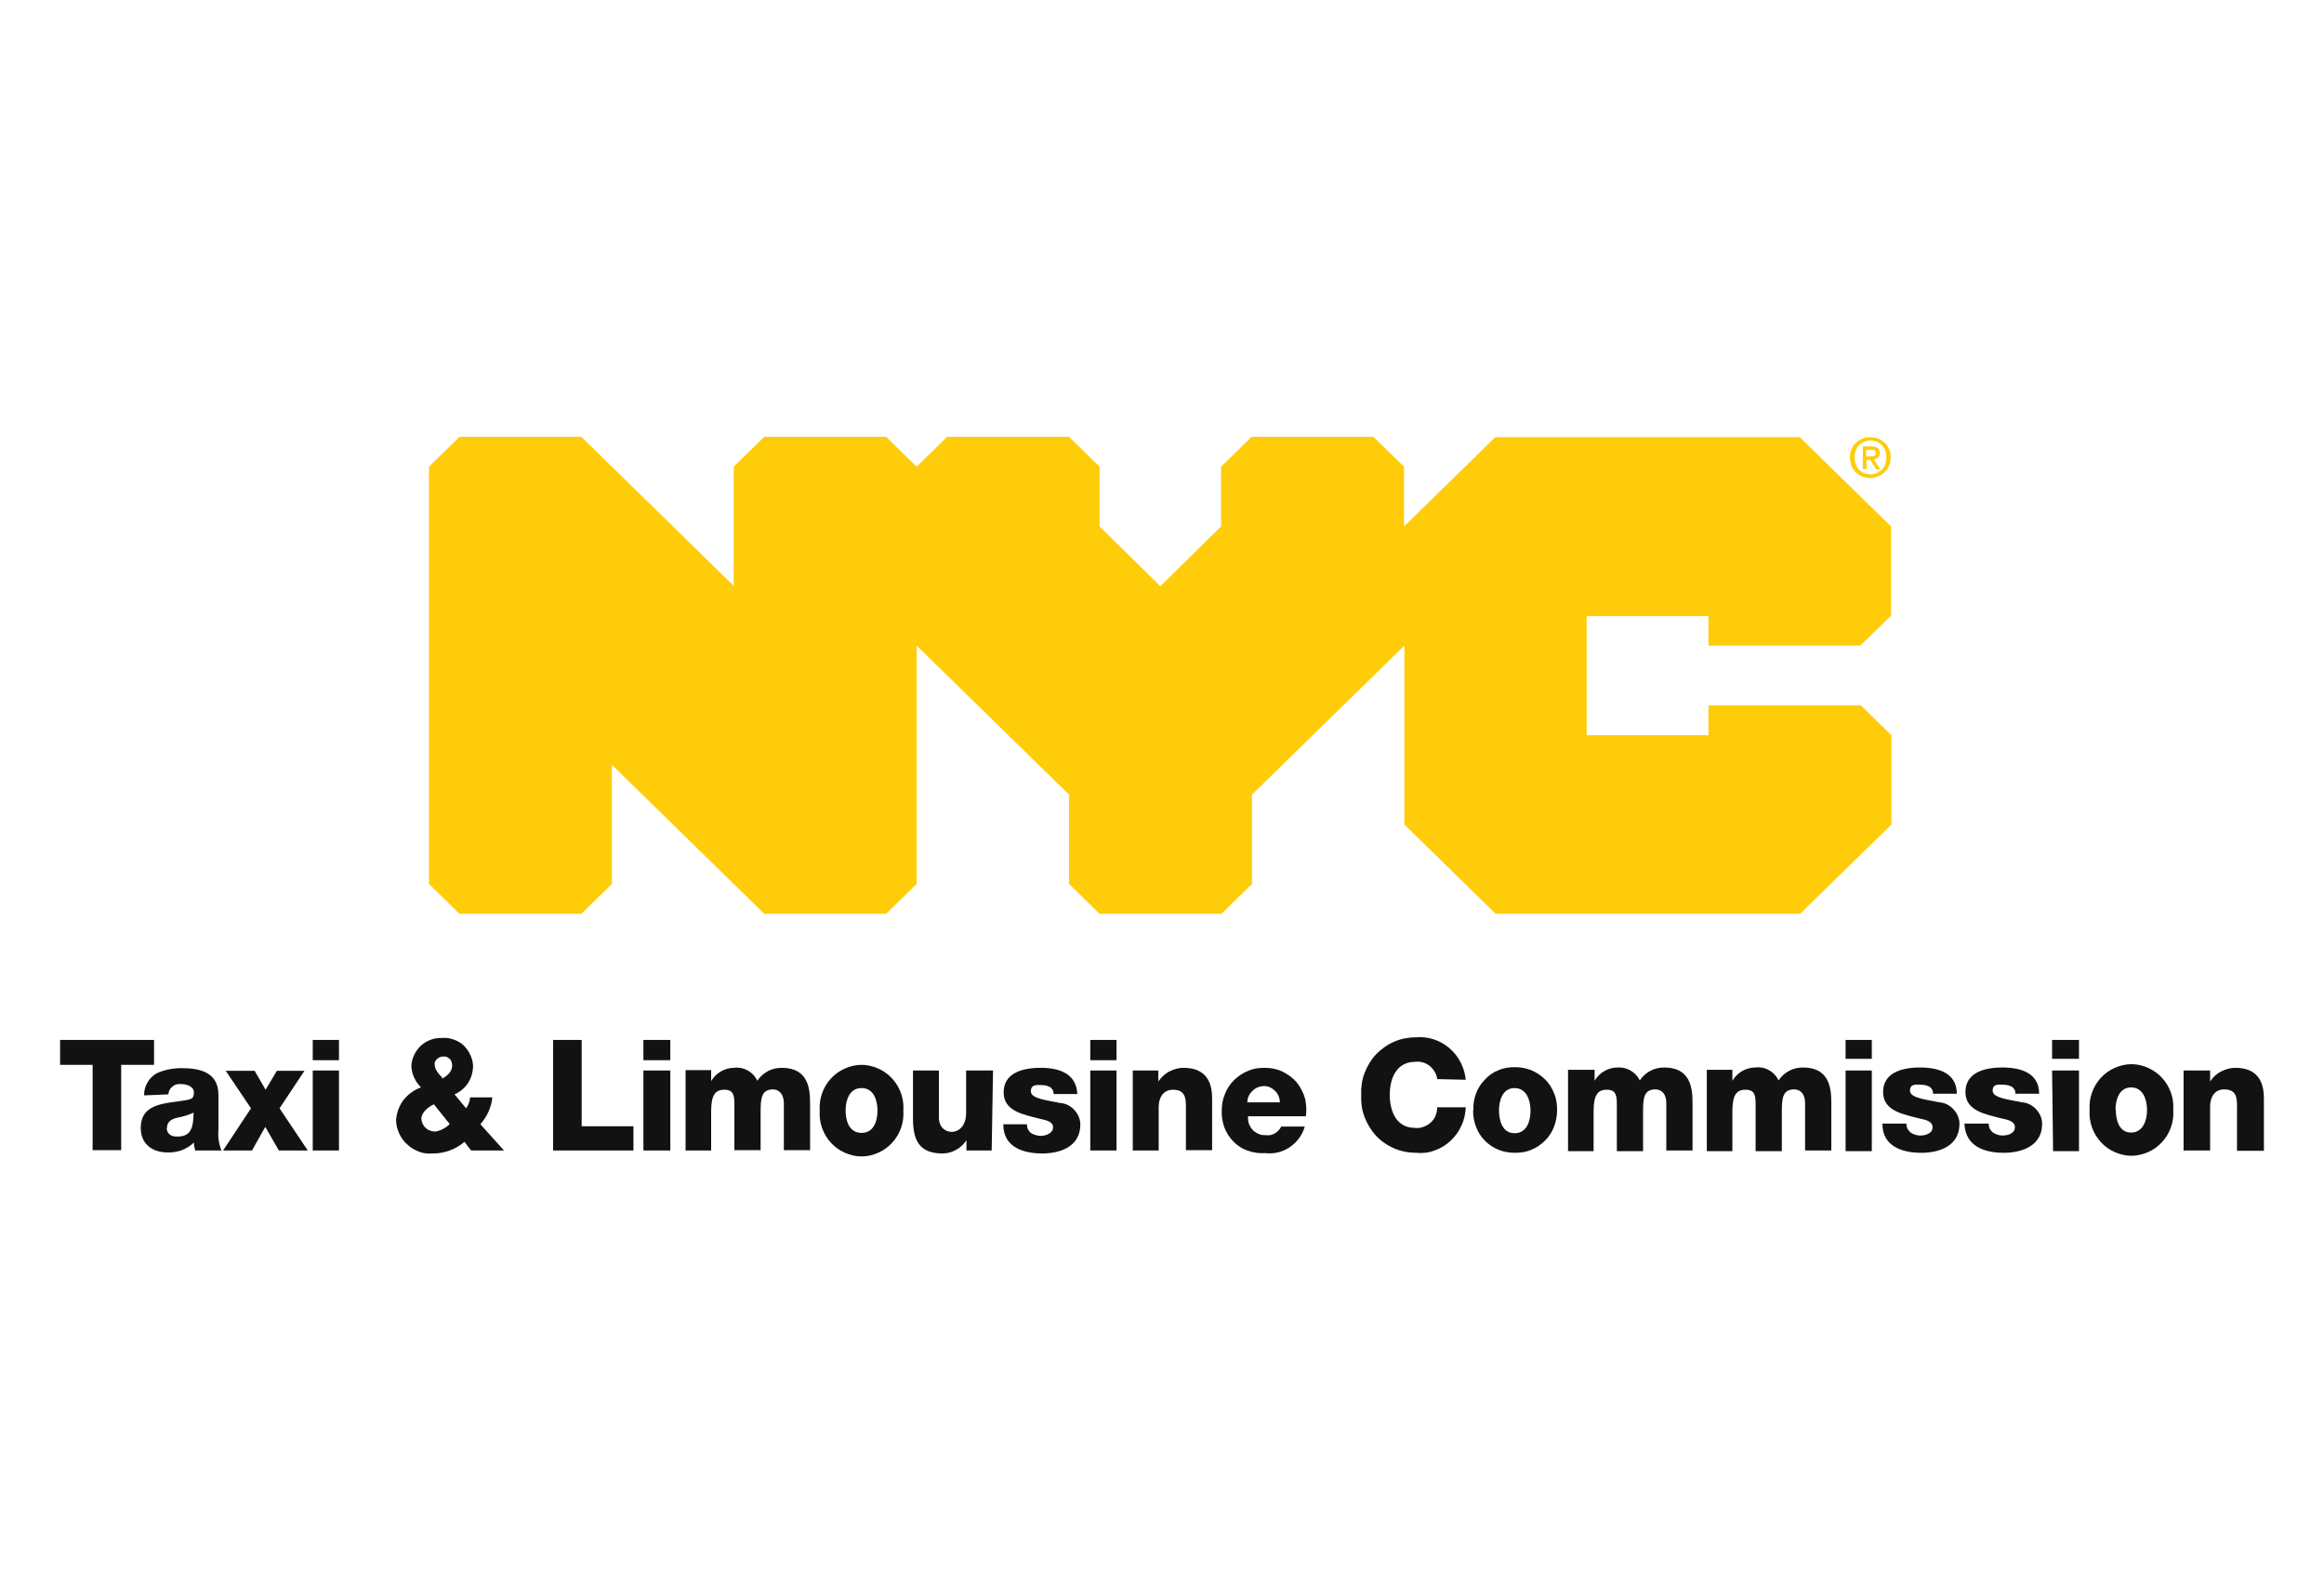 <?xml version="1.0" encoding="UTF-8"?>
<svg id="Layer_1" data-name="Layer 1" xmlns="http://www.w3.org/2000/svg" viewBox="0 0 70 48">
  <defs>
    <style>
      .cls-1 {
        fill: #ffcc09;
      }

      .cls-2 {
        fill: #121212;
      }
    </style>
  </defs>
  <path class="cls-1" d="M56.34,13.75c.09,0,.16,0,.16-.11,0-.08-.08-.09-.15-.09h-.14v.2h.13ZM56.22,14.13h-.11v-.68h.26c.17,0,.25.06.25.2,0,.12-.08.17-.18.19l.2.3h-.13l-.18-.29h-.11v.29ZM56.34,13.27c-.27,0-.48.21-.48.51,0,.28.18.51.48.51.27,0,.48-.21.48-.51s-.21-.51-.48-.51ZM56.34,14.4c-.36,0-.62-.26-.62-.62,0-.37.29-.61.62-.61s.61.25.61.61-.29.62-.61.62ZM56.04,19.44l.92-.89v-2.69l-2.75-2.69h-9.17l-2.75,2.69v-1.8l-.92-.9h-3.67l-.92.9v1.8l-1.83,1.8-1.83-1.8v-1.8l-.92-.9h-3.67l-.92.9-.92-.9h-3.67l-.92.9v3.59l-4.59-4.49h-3.67l-.92.9v12.57l.92.9h3.67l.92-.9v-3.59l4.59,4.49h3.67l.92-.9v-7.18l4.59,4.49v2.69l.92.9h3.67l.92-.9v-2.69l4.59-4.49v5.39l2.75,2.69h9.17l2.75-2.69v-2.69l-.92-.9h-4.59v.9h-3.67v-3.59h3.67v.89h4.59Z"/>
  <path class="cls-2" d="M39.33,33.65c.03-.18.02-.37-.02-.55-.05-.18-.14-.35-.25-.49-.12-.14-.27-.25-.44-.33-.17-.08-.35-.11-.53-.11-.17,0-.34.02-.49.09-.16.06-.3.16-.42.27-.12.12-.22.26-.28.42-.07.16-.1.33-.1.5-.01.18.02.35.08.52.06.16.16.31.28.43.12.12.27.22.44.27.16.06.34.08.51.07.26.03.52-.03.74-.18.22-.15.38-.37.45-.62h-.71c-.04.08-.1.15-.18.2-.08.05-.17.07-.26.06-.08,0-.15,0-.22-.03-.07-.03-.14-.07-.19-.12-.05-.05-.09-.12-.12-.19-.03-.07-.03-.15-.03-.23h1.75ZM37.57,33.21c0-.13.06-.26.16-.35.09-.09.22-.14.35-.14.13,0,.24.06.33.15.09.09.14.21.14.34h-.97ZM34.12,34.66h.78v-1.31c0-.27.13-.52.43-.52.43,0,.39.34.39.67v1.15h.79v-1.54c0-.35-.07-.94-.86-.94-.15,0-.29.04-.43.11-.13.07-.24.17-.33.3v-.33h-.77v2.41ZM33.63,31.33h-.79v.61h.79v-.61ZM32.84,34.66h.79v-2.41h-.79v2.41ZM30.22,33.88c0,.68.6.87,1.17.87s1.15-.22,1.15-.87c0-.17-.07-.32-.18-.44-.11-.12-.26-.2-.42-.21-.36-.08-.89-.12-.89-.35s.21-.19.33-.19c.09,0,.17.02.25.06.03.02.06.06.08.09.02.04.03.08.02.12h.72c-.03-.63-.56-.79-1.11-.79s-1.11.16-1.11.74.62.67,1.11.8c.13.03.38.07.38.25s-.22.26-.37.26c-.1,0-.2-.03-.29-.08-.04-.03-.07-.07-.1-.12-.02-.05-.03-.1-.03-.15h-.71ZM29.92,32.25h-.82v1.28c0,.43-.26.57-.43.57s-.39-.11-.39-.44v-1.41h-.78v1.46c0,.64.19,1.04.89,1.04.14,0,.29-.04.41-.11.13-.07.23-.17.31-.29v.31h.76l.04-2.41ZM24.69,33.46c-.01.18.01.35.07.52.06.17.15.32.27.45.12.13.26.23.42.3.16.07.33.11.5.11s.34-.04.5-.11c.16-.07.3-.17.42-.3.12-.13.21-.28.27-.45.06-.17.08-.34.07-.52.01-.18-.01-.35-.07-.52-.06-.17-.15-.32-.27-.45-.12-.13-.26-.23-.42-.3-.16-.07-.33-.11-.5-.11s-.34.04-.5.11c-.16.07-.3.17-.42.3-.12.13-.21.28-.27.45-.06.17-.08.34-.07.52ZM25.47,33.46c0-.31.11-.68.48-.68s.48.37.48.68-.11.67-.48.67-.48-.36-.48-.67ZM20.63,34.66h.79v-1.17c0-.5.12-.66.4-.66s.3.18.3.46v1.36h.79v-1.17c0-.39.03-.66.37-.66.2,0,.33.16.33.42v1.41h.79v-1.43c0-.46-.08-1.05-.85-1.05-.15,0-.29.03-.42.1-.13.07-.24.17-.32.29-.06-.13-.16-.24-.29-.31-.12-.07-.27-.1-.41-.08-.14,0-.28.04-.4.11-.12.07-.22.17-.29.29v-.33h-.77v2.41ZM20.19,31.33h-.81v.61h.81v-.61ZM19.38,34.66h.81v-2.41h-.81v2.41ZM16.66,34.66h2.42v-.73h-1.56v-2.6h-.86v3.33ZM13.32,32.47c-.11-.13-.23-.24-.23-.42,0-.06.04-.12.09-.16.05-.04.11-.06.17-.06.04,0,.07,0,.1.01.03.01.06.03.09.06.03.02.05.05.06.09s.02.07.02.1c0,.2-.14.31-.3.41v-.02ZM14.2,34.66h.98l-.71-.79c.2-.23.33-.51.36-.81h-.67c-.01.12-.05.23-.12.33l-.35-.42c.16-.07.3-.18.4-.33.1-.15.15-.32.16-.5,0-.12-.03-.24-.08-.35-.05-.11-.12-.21-.2-.29s-.19-.14-.3-.18c-.11-.04-.23-.06-.35-.05-.23-.01-.46.07-.64.23-.17.16-.28.38-.29.62.01.24.12.47.29.64-.2.07-.38.2-.52.37-.13.17-.21.38-.23.6,0,.14.03.28.09.41.06.13.14.25.25.34.1.1.23.17.36.22.13.05.27.06.41.05.35,0,.68-.12.95-.35l.2.26ZM13.55,33.86c-.12.12-.27.2-.43.23-.11,0-.21-.03-.29-.1-.08-.07-.13-.17-.14-.28,0-.2.22-.37.38-.44l.48.6ZM10.21,31.33h-.79v.61h.79v-.61ZM9.42,34.66h.79v-2.41h-.79v2.41ZM6.72,34.66h.87l.4-.71.41.71h.87l-.85-1.27.75-1.13h-.83l-.34.57-.33-.57h-.87l.76,1.13-.84,1.27ZM5.07,32.96c.01-.09.06-.18.13-.23.07-.06.16-.08.26-.07.16,0,.38.07.38.25s-.07.2-.21.23c-.56.11-1.39.05-1.39.84,0,.5.36.74.82.74.14,0,.29-.02.42-.07.13-.05.26-.13.36-.23,0,.08.02.16.04.24h.79c-.08-.2-.11-.41-.09-.63v-1.04c0-.69-.56-.81-1.11-.81-.26,0-.53.05-.76.16-.11.07-.21.16-.27.28-.07.11-.1.24-.1.38l.74-.03ZM5.03,33.98c0-.19.14-.27.32-.31.17-.03.33-.08.48-.15,0,.5-.11.72-.48.72-.18.01-.33-.07-.33-.27ZM4.63,31.33H1.81v.75h.98v2.57h.86v-2.57h.99v-.75Z"/>
  <path class="cls-2" d="M65.78,34.66h.79v-1.33c0-.27.13-.51.42-.51.43,0,.39.33.39.67v1.18h.81v-1.56c0-.35-.07-.94-.86-.94-.15,0-.29.04-.43.11s-.24.17-.33.3v-.33h-.8v2.43ZM62.94,33.44c-.01.18.01.35.07.52.06.17.15.32.27.45.12.13.26.23.42.3.16.07.33.11.5.11s.34-.04.5-.11c.16-.07.3-.17.42-.3.12-.13.21-.28.27-.45.06-.17.08-.34.07-.52.01-.18-.01-.35-.07-.52-.06-.17-.15-.32-.27-.45-.12-.13-.26-.23-.42-.3-.16-.07-.33-.11-.5-.11s-.34.04-.5.11c-.16.07-.3.17-.42.3-.12.13-.21.28-.27.45-.06.17-.08.34-.07.52ZM63.72,33.44c0-.31.11-.68.47-.68s.48.37.48.68-.12.68-.48.68-.46-.37-.46-.68h-.01ZM62.62,31.33h-.81v.57h.81v-.57ZM61.83,34.68h.79v-2.43h-.81l.03,2.43ZM59.17,33.86c.03.68.61.87,1.18.87s1.16-.22,1.16-.87c0-.17-.07-.32-.18-.44-.11-.12-.26-.2-.42-.21-.36-.08-.89-.12-.89-.35s.21-.18.33-.18c.09,0,.17.02.25.06.03.02.06.06.08.09.02.04.03.08.02.12h.72c0-.63-.56-.79-1.11-.79s-1.11.16-1.11.74.62.67,1.11.8c.14.03.38.07.38.26s-.22.25-.37.25c-.1,0-.2-.03-.29-.09-.04-.03-.07-.07-.1-.12-.02-.05-.03-.1-.03-.15h-.74ZM56.7,33.86c0,.68.6.87,1.17.87s1.15-.22,1.15-.87c0-.17-.07-.32-.18-.44-.11-.12-.26-.2-.42-.21-.36-.08-.89-.12-.89-.35s.21-.18.34-.18c.09,0,.17.02.25.06.03.02.06.06.08.09.02.04.03.08.02.12h.72c0-.63-.56-.79-1.11-.79s-1.11.16-1.11.74.62.67,1.11.8c.14.03.38.07.38.26s-.21.25-.37.25c-.1,0-.2-.03-.29-.09-.04-.03-.07-.07-.1-.12-.02-.05-.03-.1-.03-.15h-.71ZM56.38,31.33h-.79v.57h.79v-.57ZM55.59,34.68h.79v-2.43h-.79v2.43ZM51.39,34.68h.79v-1.19c0-.5.12-.66.4-.66s.3.18.3.46v1.39h.79v-1.21c0-.39.03-.65.37-.65.2,0,.33.15.33.41v1.43h.79v-1.45c0-.46-.08-1.05-.85-1.05-.15,0-.29.03-.42.1-.13.07-.24.17-.32.29-.06-.13-.16-.24-.29-.31-.12-.07-.27-.1-.41-.08-.14,0-.28.04-.4.11-.12.07-.22.17-.29.29v-.33h-.77v2.45ZM47.21,34.68h.79v-1.19c0-.5.12-.66.4-.66s.3.18.3.46v1.39h.79v-1.21c0-.39.03-.65.37-.65.2,0,.33.15.33.41v1.43h.79v-1.45c0-.46-.08-1.05-.85-1.05-.15,0-.29.03-.42.1-.13.07-.24.17-.32.29-.06-.13-.16-.23-.28-.3-.12-.07-.26-.1-.39-.09-.14,0-.28.04-.4.11-.12.07-.22.17-.29.29v-.33h-.8v2.45ZM44.37,33.46c0,.17.03.34.09.49.06.16.15.3.27.42.12.12.26.21.41.27.15.06.32.09.49.09.17,0,.33-.02.49-.09.16-.06.3-.16.42-.28.12-.12.21-.26.27-.42.06-.16.09-.33.09-.5,0-.17-.02-.34-.09-.5-.06-.16-.15-.3-.27-.42-.12-.12-.26-.21-.42-.28-.16-.06-.32-.09-.49-.09-.17,0-.33.02-.49.09-.16.06-.3.16-.41.28-.12.12-.21.26-.27.42-.06.16-.09.33-.08.5v.02ZM45.15,33.46c0-.31.11-.68.47-.68s.48.37.48.68-.11.68-.48.68-.47-.38-.47-.7v.02ZM44.15,32.53c-.04-.37-.21-.71-.49-.95-.28-.24-.64-.36-1.01-.33-.22,0-.44.04-.65.13-.21.09-.39.22-.55.38-.15.16-.27.36-.35.57-.08.21-.11.44-.1.66-.01.23.02.45.1.66.08.21.2.41.35.57.15.16.34.29.55.38.21.09.43.13.65.13.19.02.38,0,.56-.07.18-.06.34-.16.48-.29.14-.13.25-.28.33-.46.08-.17.12-.36.13-.55h-.86c0,.09-.02.17-.05.25-.03.08-.08.15-.15.21-.06.06-.14.1-.22.13-.08.03-.17.04-.25.03-.56,0-.76-.5-.76-1s.21-.99.76-.99c.16-.02.31.02.44.12.12.1.21.24.23.4l.86.02Z"/>
</svg>